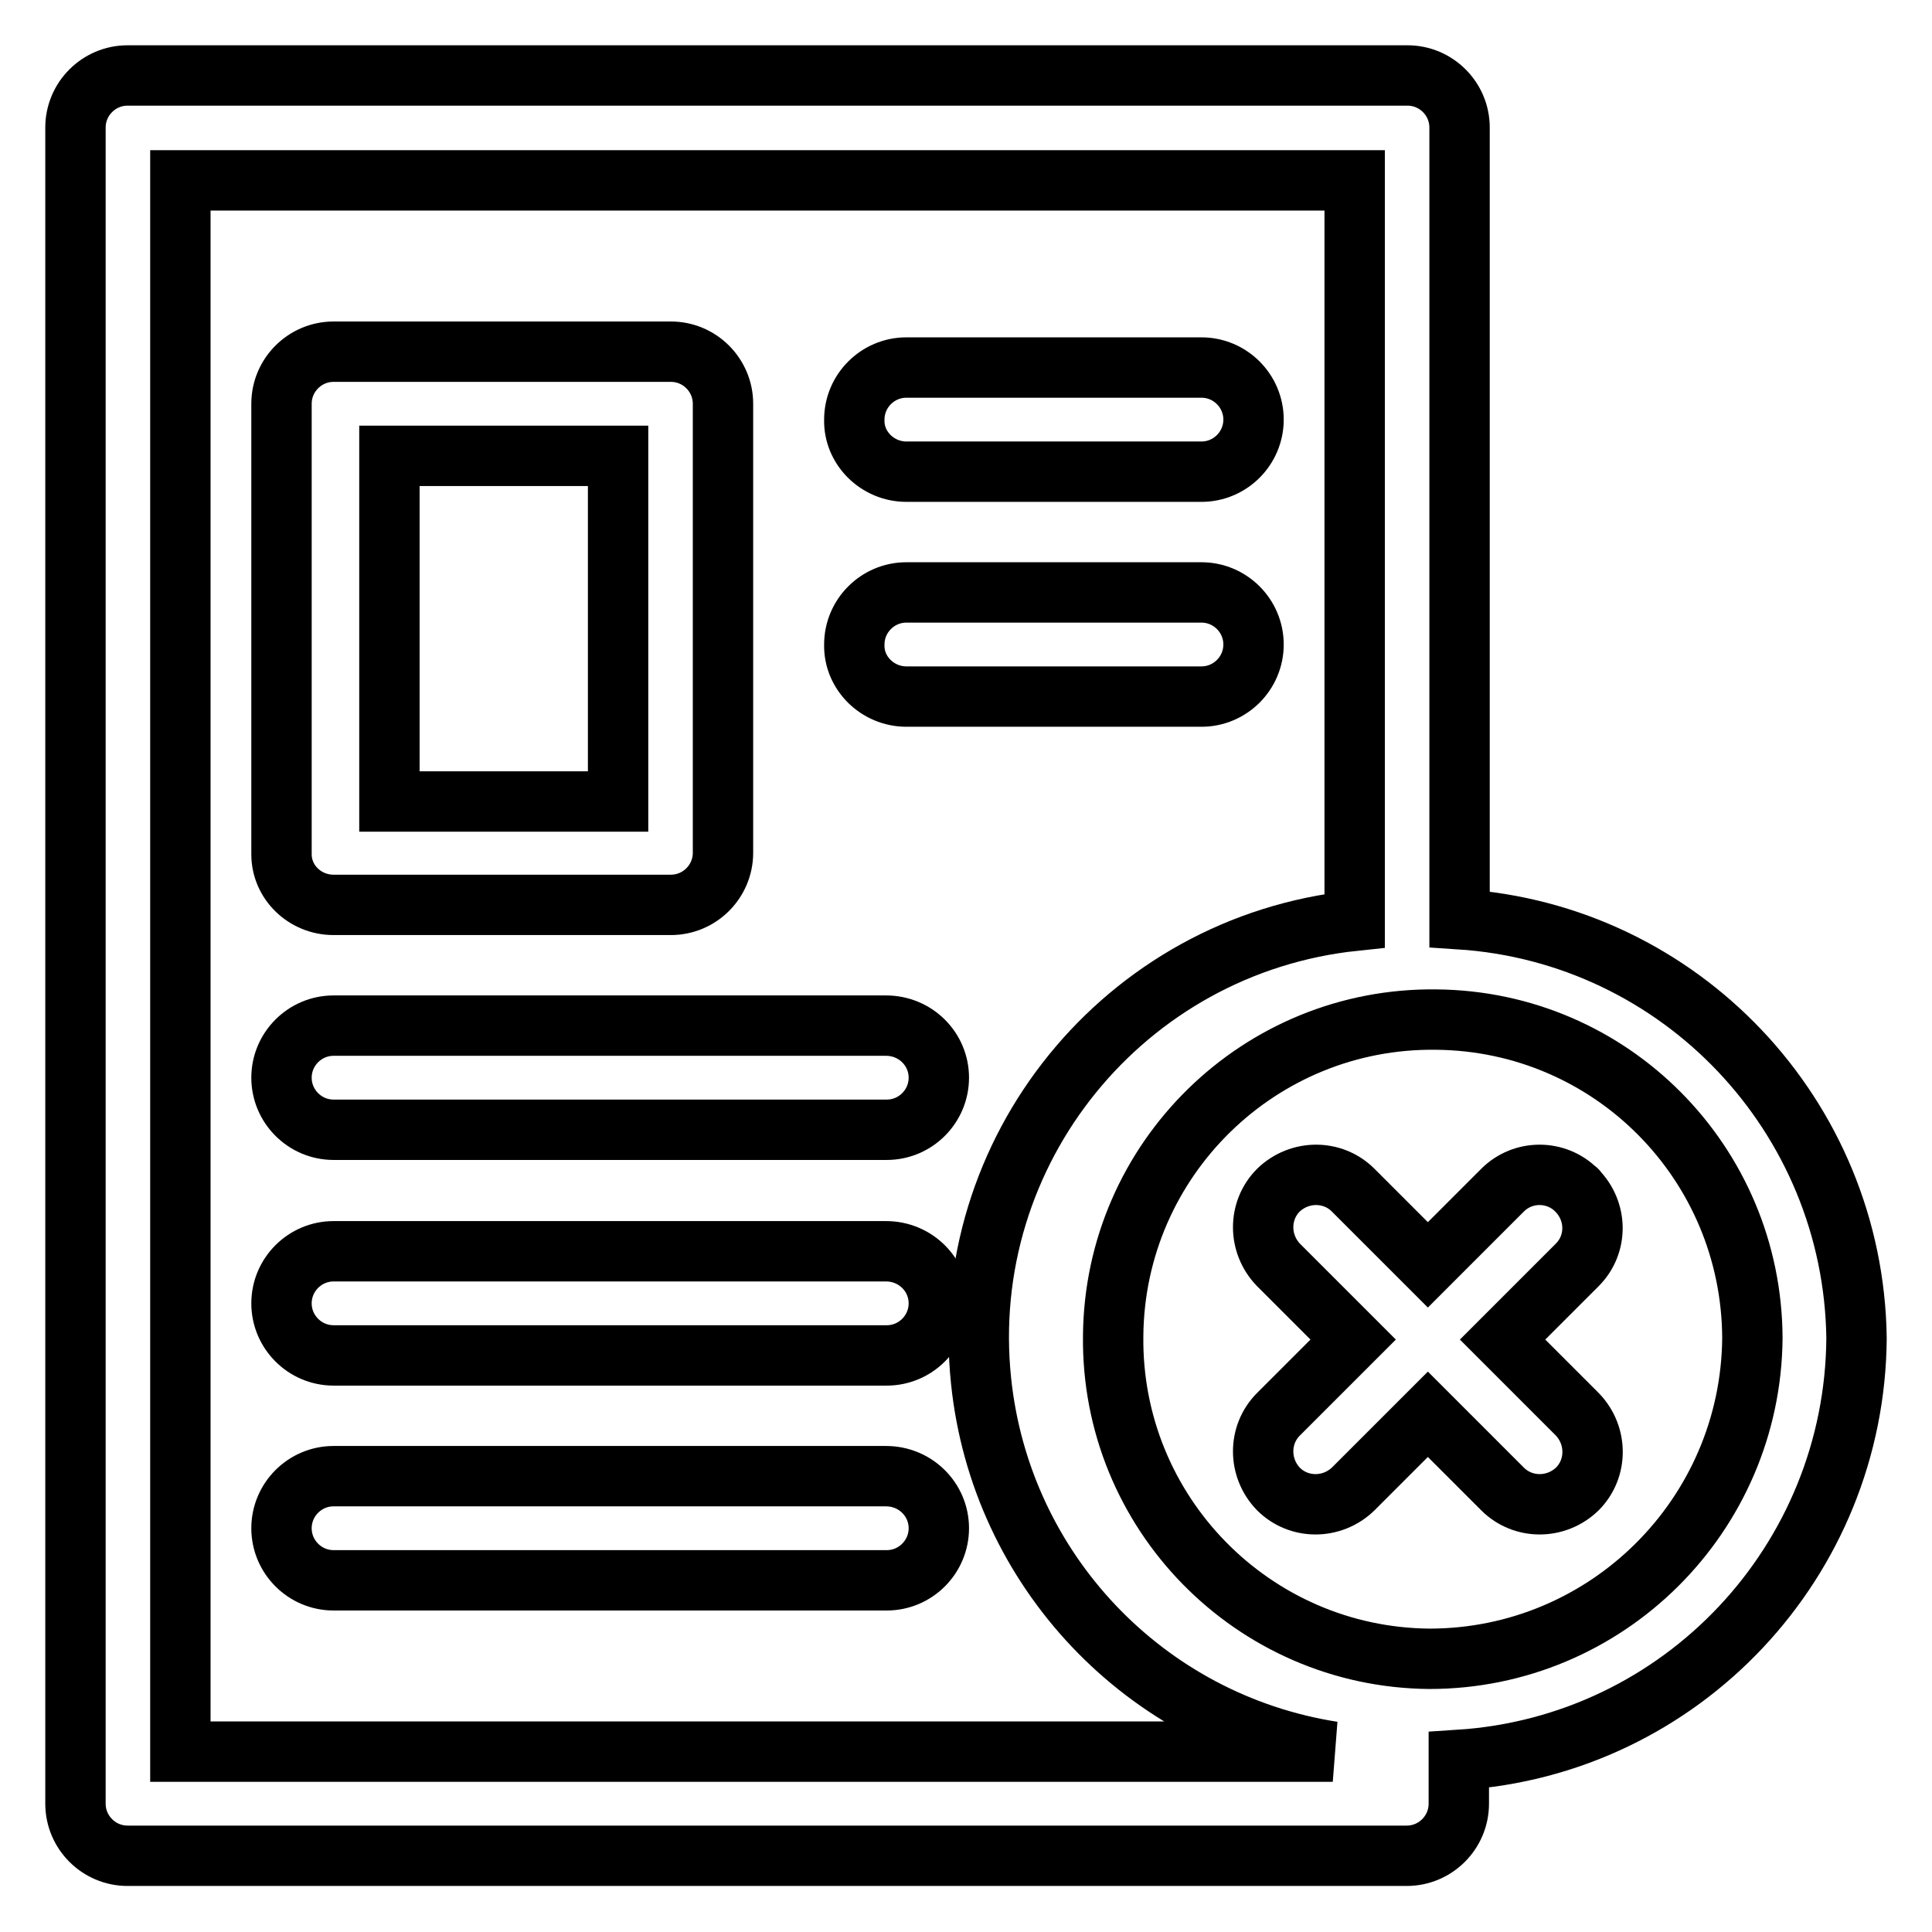 <?xml version="1.0" encoding="utf-8"?>
<!-- Svg Vector Icons : http://www.onlinewebfonts.com/icon -->
<!DOCTYPE svg PUBLIC "-//W3C//DTD SVG 1.1//EN" "http://www.w3.org/Graphics/SVG/1.1/DTD/svg11.dtd">
<svg version="1.1" xmlns="http://www.w3.org/2000/svg" xmlns:xlink="http://www.w3.org/1999/xlink" x="0px" y="0px" viewBox="0 0 256 256" enable-background="new 0 0 256 256" xml:space="preserve">
<g> <path stroke-width="8" fill-opacity="0" stroke="#000000"  d="M44.2,119.9h44.7c3.8,0,6.9-3.1,6.9-6.9V53.5c0-3.8-3.1-6.9-6.9-6.9H44.2c-3.8,0-6.9,3.1-6.9,6.9v59.7 C37.3,116.9,40.4,119.9,44.2,119.9z M51.6,60.4h30.3v45.8H51.6V60.4z M120.1,62.5h39.1c3.8,0,6.9-3.1,6.9-6.9 c0-3.8-3.1-6.9-6.9-6.9h-39.1c-3.8,0-6.9,3.1-6.9,6.9C113.1,59.4,116.3,62.5,120.1,62.5z M120.1,92.3h39.1c3.8,0,6.9-3.1,6.9-6.9 c0-3.8-3.1-6.9-6.9-6.9h-39.1c-3.8,0-6.9,3.1-6.9,6.9C113.1,89.2,116.3,92.3,120.1,92.3z M117.4,135.9H44.2c-3.8,0-6.9,3.1-6.9,6.9 c0,3.8,3.1,6.9,6.9,6.9h73.3c3.8,0,6.9-3.1,6.9-6.9C124.4,139,121.3,135.9,117.4,135.9z M117.4,165.8H44.2c-3.8,0-6.9,3.1-6.9,6.9 c0,3.8,3.1,6.9,6.9,6.9h73.3c3.8,0,6.9-3.1,6.9-6.9C124.4,168.9,121.3,165.8,117.4,165.8z M117.4,195.6H44.2 c-3.8,0-6.9,3.1-6.9,6.9c0,3.8,3.1,6.9,6.9,6.9h73.3c3.8,0,6.9-3.1,6.9-6.9C124.4,198.7,121.3,195.6,117.4,195.6z"/> <path stroke-width="8" fill-opacity="0" stroke="#000000"  d="M246,177.3c-0.4-29.4-23.3-53.6-52.6-55.5V16.9c0-3.8-3.1-6.9-6.9-6.9l0,0H16.9c-3.8,0-6.9,3.1-6.9,6.9 v222.1c0,3.8,3.1,6.9,6.9,6.9h169.5c3.8,0,6.9-3.1,6.9-6.9l0,0v-5.8C222.9,231.3,245.8,206.8,246,177.3z M23.9,23.9h155.6V122 c-30.5,3.2-52.7,30.5-49.5,61c2.6,25,21.7,45.2,46.6,49.1H23.9V23.9z M189.4,219.8c-23.4-0.2-42.2-19.4-41.9-42.8 c0.2-23.4,19.4-42.2,42.8-41.9c23.2,0.2,41.8,19,41.9,42.2C232,200.8,212.9,219.8,189.4,219.8L189.4,219.8z"/> <path stroke-width="8" fill-opacity="0" stroke="#000000"  d="M208.9,157.7c-2.7-2.7-7.1-2.7-9.8,0c0,0,0,0,0,0l-9.9,9.9l-9.9-9.9c-2.7-2.7-7.1-2.7-9.9,0 c-2.7,2.7-2.7,7.1,0,9.9l9.9,9.9l-9.9,9.9c-2.7,2.7-2.7,7.1,0,9.9c2.7,2.7,7.1,2.7,9.9,0l9.9-9.9l9.9,9.9c2.7,2.7,7.1,2.7,9.9,0 c2.7-2.7,2.7-7.1,0-9.9l-9.9-9.9l9.9-9.9C211.7,164.9,211.7,160.5,208.9,157.7C209,157.7,208.9,157.7,208.9,157.7L208.9,157.7z"/></g>
</svg>